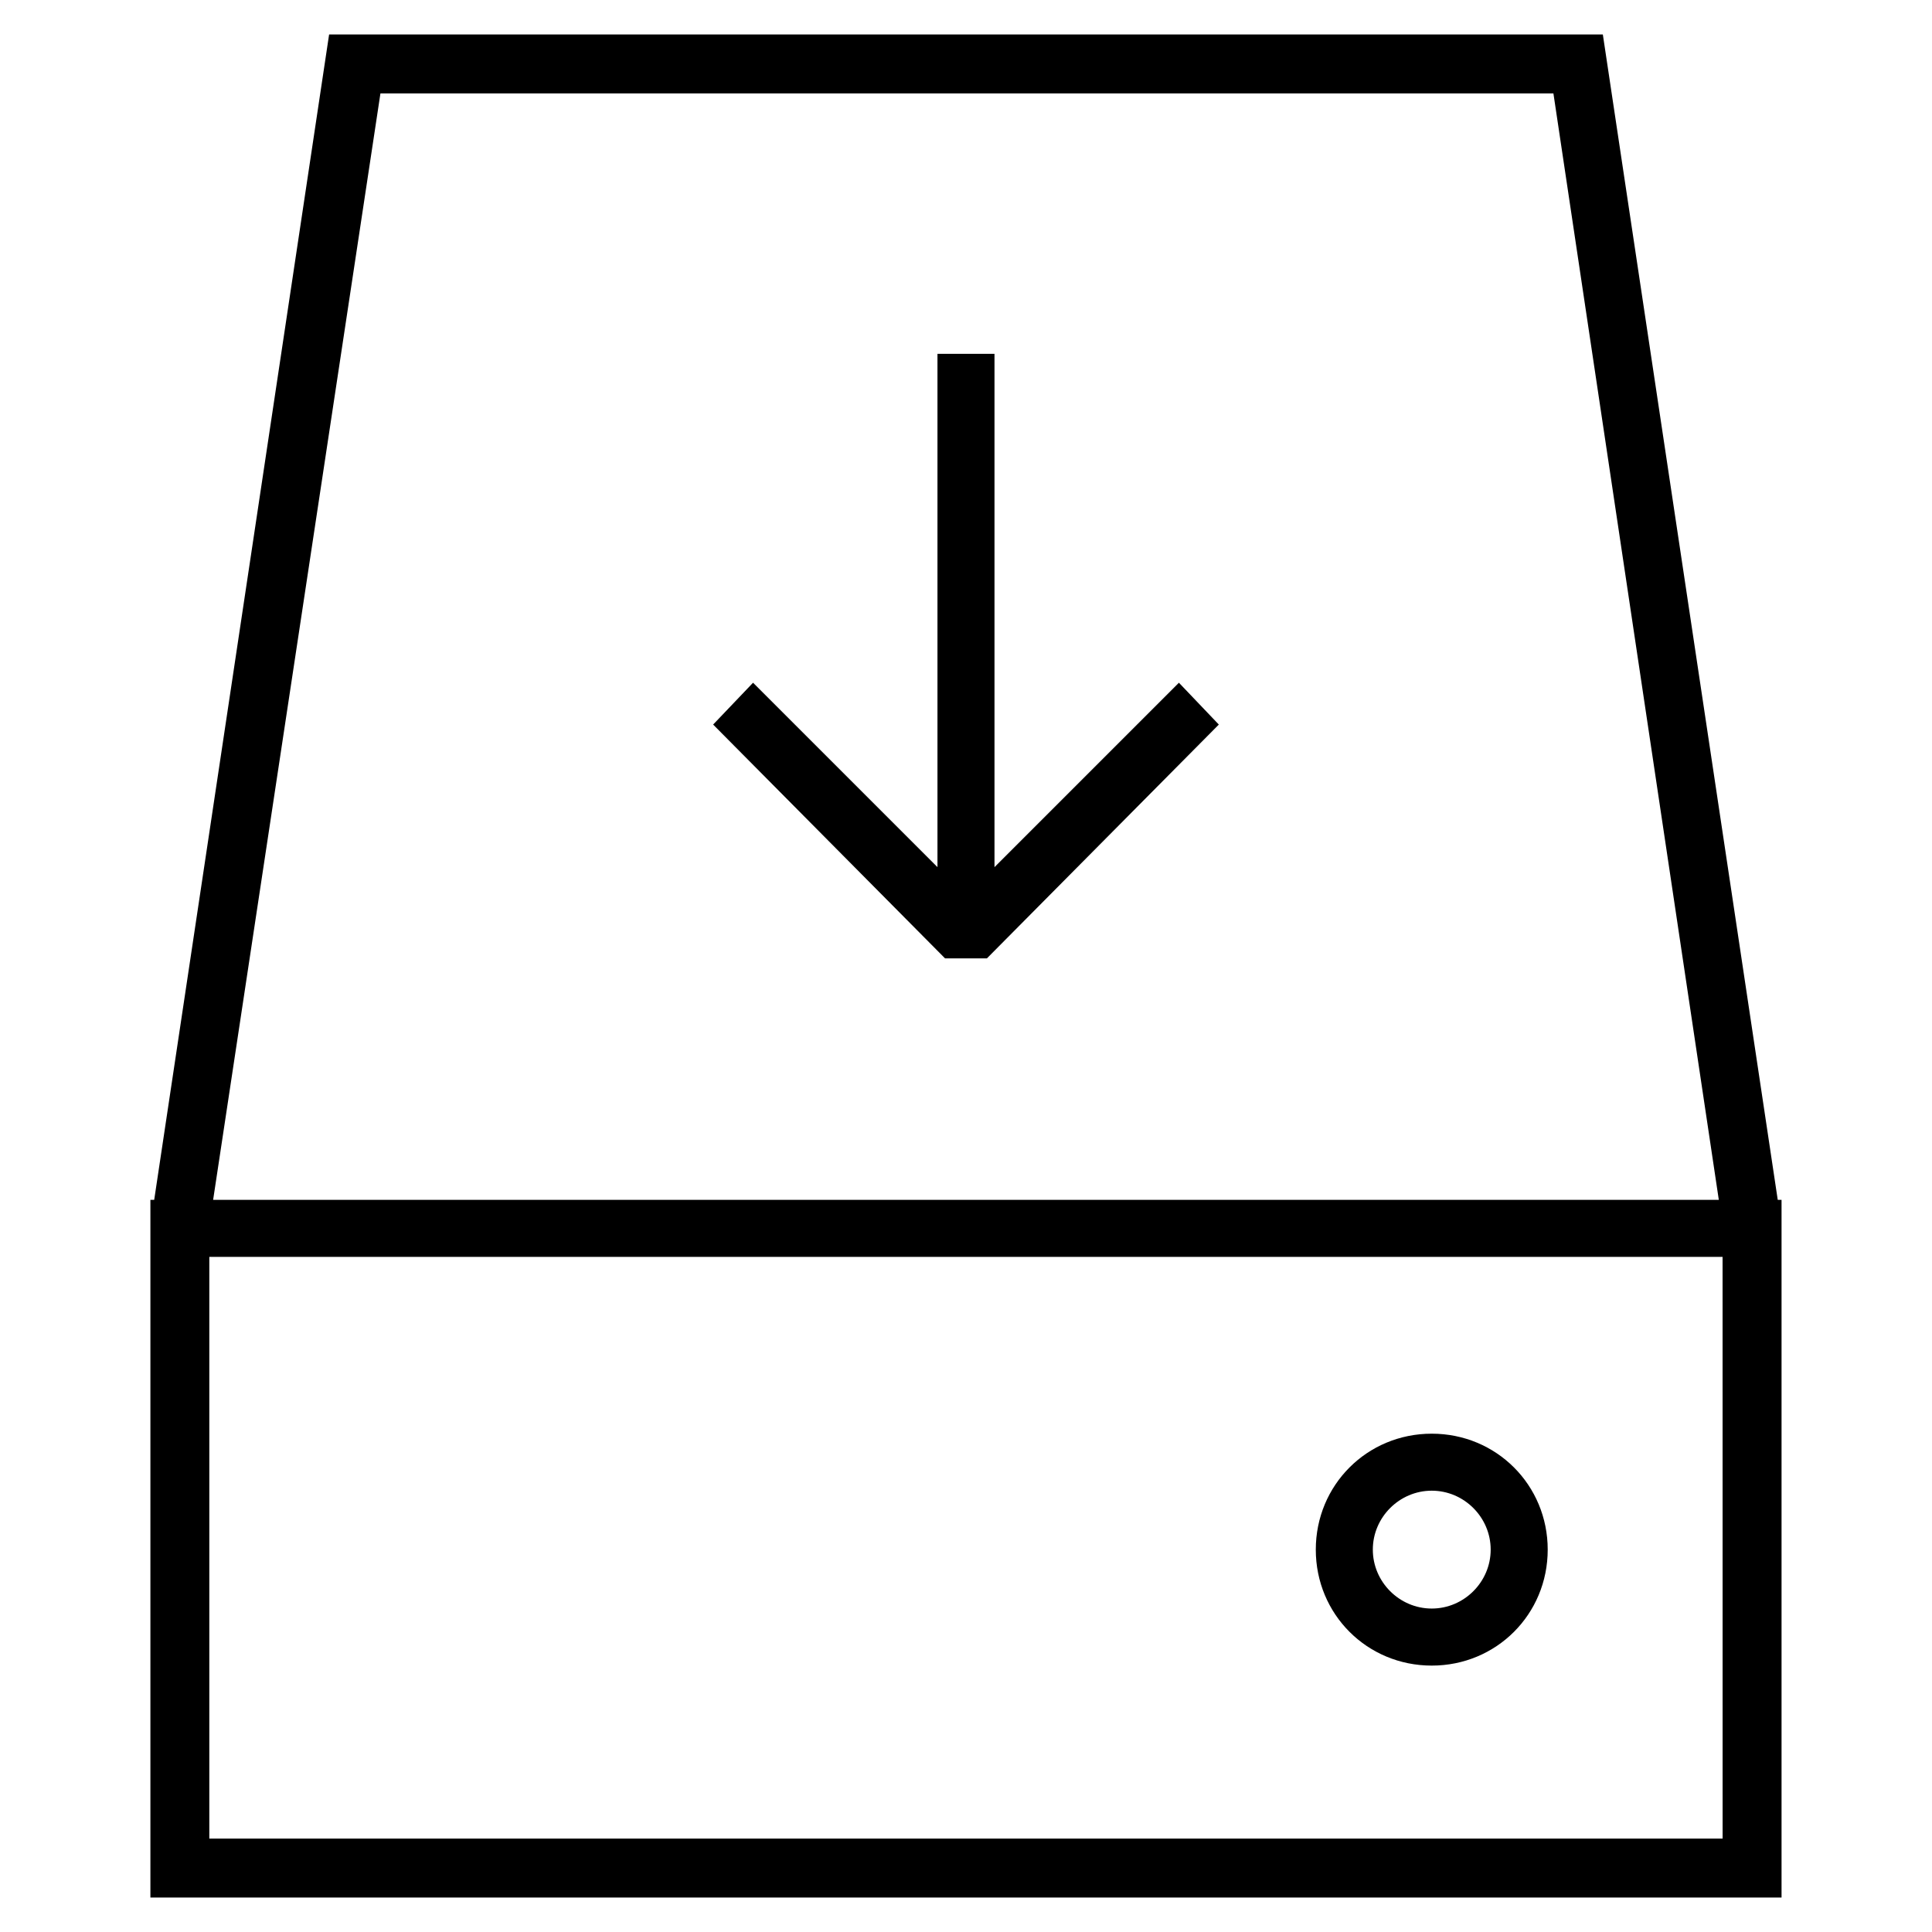 <?xml version="1.0" encoding="UTF-8"?>
<!-- Uploaded to: SVG Repo, www.svgrepo.com, Generator: SVG Repo Mixer Tools -->
<svg fill="#000000" width="800px" height="800px" version="1.1" viewBox="144 144 512 512" xmlns="http://www.w3.org/2000/svg">
 <g>
  <path d="m615.12 461.97-46.352-308.84h-337.55l-46.352 308.84h-1.008v184.89h432.27v-184.89zm-370.3-293.22h310.85l43.832 293.22h-399.02zm355.69 462.5h-401.04v-154.16h401.03z"/>
  <path d="m523.43 585.4c17.129 0 30.73-13.602 30.73-30.73s-13.602-30.73-30.73-30.73-30.73 13.602-30.73 30.73c-0.004 17.125 13.598 30.73 30.73 30.73zm0-46.352c8.566 0 15.617 7.055 15.617 15.617 0 8.566-7.055 15.617-15.617 15.617-8.566 0-15.617-7.055-15.617-15.617-0.004-8.566 7.051-15.617 15.617-15.617z"/>
  <path d="m407.55 373.8v-136.03h-15.113v136.03l-48.871-48.871-10.578 11.086 61.465 61.969h11.082l61.465-61.969-10.578-11.086z"/>
 </g>
</svg>